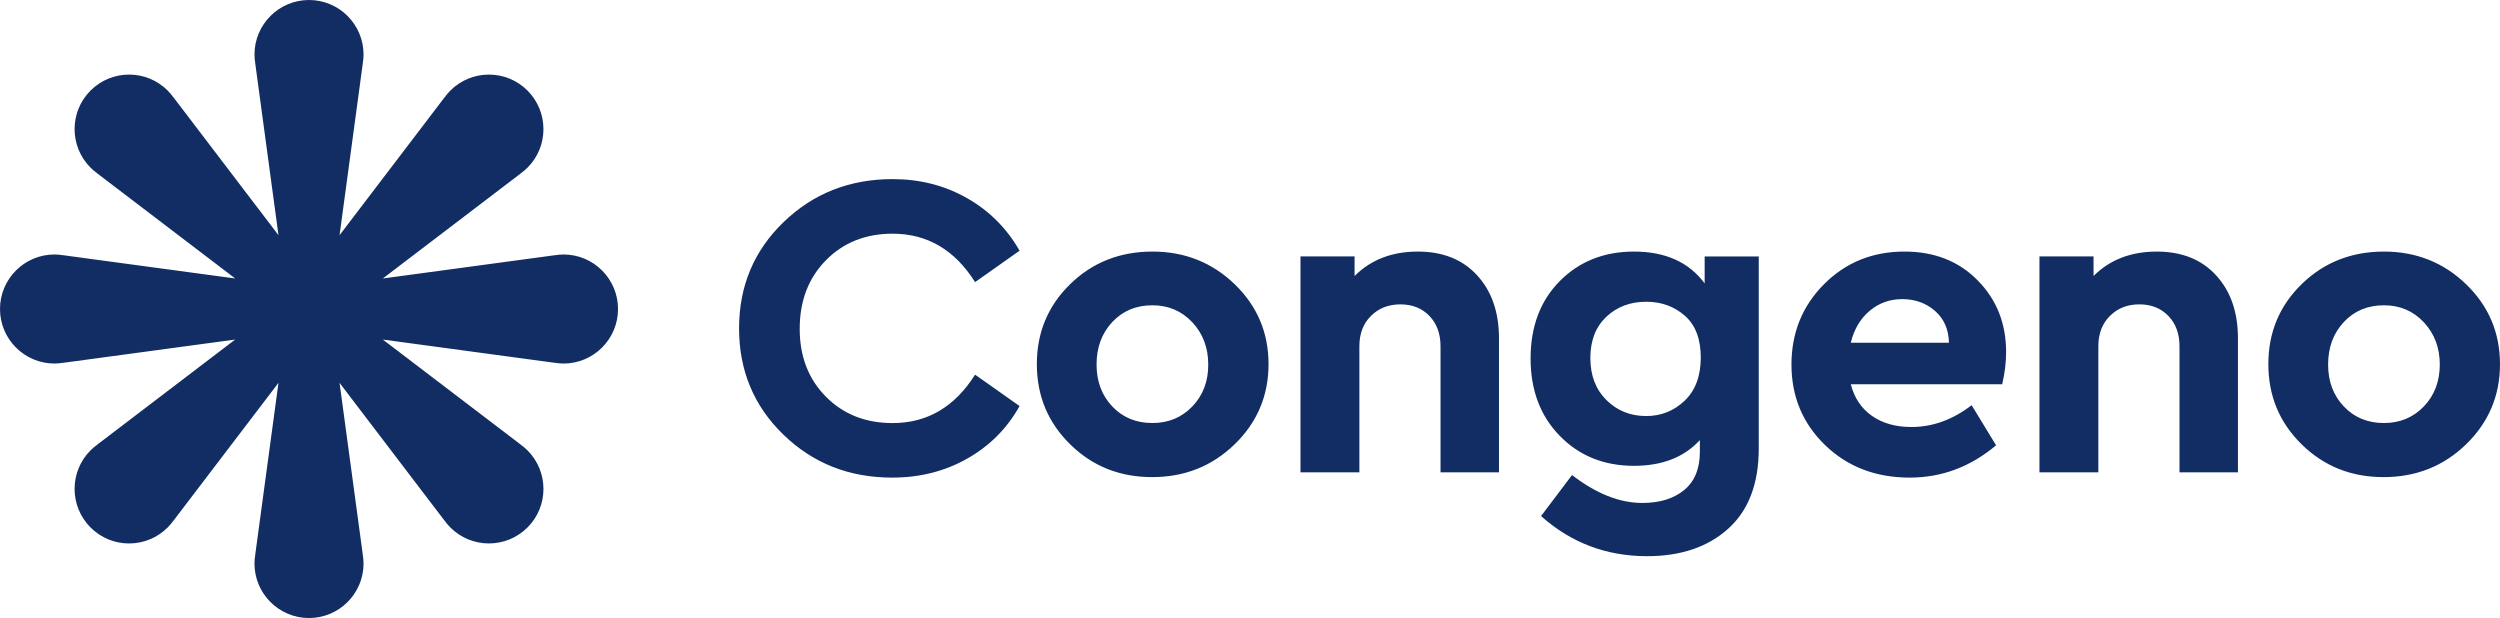 <svg viewBox="0 0 2175 538" xmlns="http://www.w3.org/2000/svg" xml:space="preserve" style="fill-rule:evenodd;clip-rule:evenodd;stroke-linejoin:round;stroke-miterlimit:2"><path d="M776.59 203.309c30.11 0 54.022 14.043 71.734 42.13l38.713-27.328c-11.133-19.483-26.357-34.749-45.756-45.756-19.357-11.006-40.948-16.531-64.691-16.531-37.448 0-69.077 12.483-94.886 37.406-25.809 24.924-38.714 55.751-38.714 92.44 0 36.69 12.82 67.517 38.545 92.441 25.683 24.923 57.227 37.406 94.675 37.406 24.038 0 45.799-5.483 65.282-16.532 19.483-11.006 34.665-26.23 45.545-45.714l-38.713-27.327c-17.712 28.087-41.624 42.13-71.734 42.13-23.532 0-42.889-7.633-58.07-22.984-15.182-15.308-22.773-34.96-22.773-59.04 0-24.291 7.591-44.154 22.773-59.589 15.181-15.434 34.538-23.152 58.07-23.152ZM1002.63 218.871c-28.34 0-52.209 9.446-71.523 28.297-19.357 18.85-29.057 42.087-29.057 69.625 0 27.58 9.7 50.859 29.057 69.836 19.356 18.977 43.057 28.466 71.185 28.466 28.34 0 52.293-9.531 71.945-28.635 19.61-19.103 29.394-42.34 29.394-69.667 0-27.327-9.826-50.479-29.394-69.457-19.694-18.977-43.521-28.465-71.607-28.465Zm34.707 134.738c-9.236 9.615-20.833 14.423-34.75 14.423-14.169 0-25.809-4.808-34.918-14.423-9.109-9.615-13.663-21.761-13.663-36.436 0-14.929 4.554-27.243 13.663-36.985s20.749-14.591 34.918-14.591c13.917 0 25.472 4.934 34.75 14.802 9.235 9.868 13.832 22.14 13.832 36.816.042 14.633-4.597 26.779-13.832 36.394ZM1233.52 218.871c-22.519 0-40.864 7.084-55.034 21.254v-17.079h-47.063V410.92h51.238V301.232c0-10.881 3.332-19.694 10.037-26.358 6.705-6.663 15.224-10.079 25.64-10.079 10.375 0 18.809 3.374 25.261 10.079 6.452 6.706 9.657 15.52 9.657 26.358V410.92h50.859V294.4c0-22.773-6.325-41.033-18.977-54.823-12.651-13.832-29.857-20.706-51.618-20.706ZM1483.05 246.577c-13.663-18.471-34.159-27.706-61.486-27.706-26.062 0-47.569 8.56-64.522 25.64-16.953 17.079-25.43 39.557-25.43 67.348 0 27.58 8.477 50.058 25.43 67.39 16.953 17.333 38.46 26.02 64.522 26.02 24.544 0 43.648-7.464 57.311-22.393v10.248c0 14.675-4.554 25.766-13.663 33.231-9.109 7.464-21.255 11.217-36.436 11.217-19.737 0-40.106-8.096-61.107-24.29l-26.948 35.677c26.062 23.279 56.805 34.918 92.23 34.918 29.351 0 52.883-7.971 70.595-23.911 17.712-15.941 26.568-39.22 26.568-69.837V223.13h-47.064v23.447Zm-17.459 102.098c-9.362 8.856-20.495 13.284-33.399 13.284-13.664 0-25.177-4.597-34.539-13.832-9.362-9.236-14.043-21.466-14.043-36.648 0-15.181 4.597-27.116 13.874-35.845 9.236-8.73 20.791-13.116 34.75-13.116 13.157 0 24.333 4.049 33.568 12.146 9.236 8.097 13.875 20.242 13.875 36.436-.042 16.194-4.766 28.719-14.086 37.575ZM1656.88 218.871c-27.833 0-51.197 9.488-70.047 28.465-18.851 18.978-28.255 42.256-28.255 69.837 0 27.833 9.741 51.196 29.225 70.047 19.483 18.85 44.027 28.297 73.631 28.297 27.834 0 52.883-9.362 75.15-28.087l-21.254-34.918c-16.447 12.652-33.906 18.978-52.378 18.978-13.663 0-25.134-3.205-34.327-9.658-9.236-6.452-15.351-15.603-18.429-27.496h131.702c2.277-9.615 3.416-18.977 3.416-28.086 0-24.797-8.224-45.545-24.671-62.245-16.447-16.784-37.701-25.134-63.763-25.134Zm-46.684 79.324c2.783-11.639 8.223-20.875 16.32-27.706 8.097-6.832 17.586-10.248 28.466-10.248 11.133 0 20.622 3.416 28.466 10.248 7.844 6.831 11.892 16.067 12.145 27.706h-85.397ZM1876.42 218.871c-22.52 0-40.864 7.084-55.034 21.254v-17.079h-47.063V410.92h51.238V301.232c0-10.881 3.332-19.694 10.079-26.358 6.705-6.705 15.224-10.079 25.598-10.079 10.375 0 18.809 3.374 25.261 10.079 6.452 6.706 9.657 15.52 9.657 26.358V410.92h50.859V294.4c0-22.773-6.325-41.033-18.977-54.823-12.651-13.832-29.857-20.706-51.618-20.706ZM2145.56 247.336c-19.61-18.977-43.479-28.465-71.523-28.465-28.339 0-52.208 9.446-71.565 28.297-19.357 18.85-29.014 42.087-29.014 69.625 0 27.58 9.657 50.859 29.014 69.836 19.357 18.977 43.099 28.466 71.186 28.466 28.339 0 52.335-9.531 71.944-28.635 19.61-19.103 29.394-42.34 29.394-69.667-.042-27.327-9.826-50.479-29.436-69.457Zm-36.816 106.273c-9.235 9.615-20.832 14.423-34.707 14.423-14.169 0-25.809-4.808-34.918-14.423-9.109-9.615-13.663-21.761-13.663-36.436 0-14.929 4.554-27.243 13.663-36.985s20.749-14.591 34.918-14.591c13.917 0 25.472 4.934 34.707 14.802 9.236 9.868 13.875 22.14 13.875 36.816-.042 14.633-4.639 26.779-13.875 36.394ZM490.245 221.401c-2.657 0-5.272.295-7.844.717v-.042l-149.33 20.2 119.852-91.302-.042-.042c2.108-1.518 4.133-3.163 6.03-5.06 18.514-18.514 18.514-48.54 0-67.095-18.513-18.514-48.539-18.514-67.095 0-1.897 1.897-3.542 3.921-5.06 6.03l-.042-.042-91.302 119.852 20.2-149.33h-.042c.422-2.573.717-5.145.717-7.844C316.287 21.254 295.032 0 268.844 0c-26.189 0-47.443 21.254-47.443 47.443 0 2.657.295 5.271.717 7.844h-.042l20.2 149.33-91.302-119.852-.042.042c-1.518-2.109-3.163-4.133-5.06-6.03-18.514-18.514-48.54-18.514-67.095 0-18.514 18.513-18.514 48.539 0 67.095 1.897 1.897 3.921 3.542 6.03 5.06l-.042.042 119.852 91.302-149.33-20.2v.042c-2.573-.422-5.145-.717-7.844-.717C21.254 221.401 0 242.655 0 268.844c0 26.188 21.254 47.443 47.443 47.443 2.657 0 5.271-.295 7.844-.717v.042l149.33-20.2-119.852 91.302.042.042c-2.109 1.518-4.133 3.163-6.03 5.06-18.514 18.514-18.514 48.54 0 67.095 18.513 18.556 48.539 18.514 67.095 0 1.897-1.897 3.542-3.922 5.06-6.03l.042.042 91.302-119.852-20.2 149.33h.042c-.422 2.572-.717 5.145-.717 7.844 0 26.188 21.254 47.443 47.443 47.443 26.188 0 47.443-21.255 47.443-47.443 0-2.657-.295-5.272-.717-7.844h.042l-20.2-149.33 91.302 119.852.042-.042c1.518 2.108 3.163 4.133 5.06 6.03 18.514 18.514 48.54 18.514 67.095 0 18.556-18.513 18.514-48.539 0-67.095-1.897-1.897-3.922-3.542-6.03-5.06l.042-.042-119.852-91.302 149.33 20.2v-.042c2.572.422 5.145.717 7.844.717 26.188 0 47.443-21.255 47.443-47.443 0-26.189-21.255-47.443-47.443-47.443Z" style="fill:#112d63;fill-rule:nonzero"/></svg>